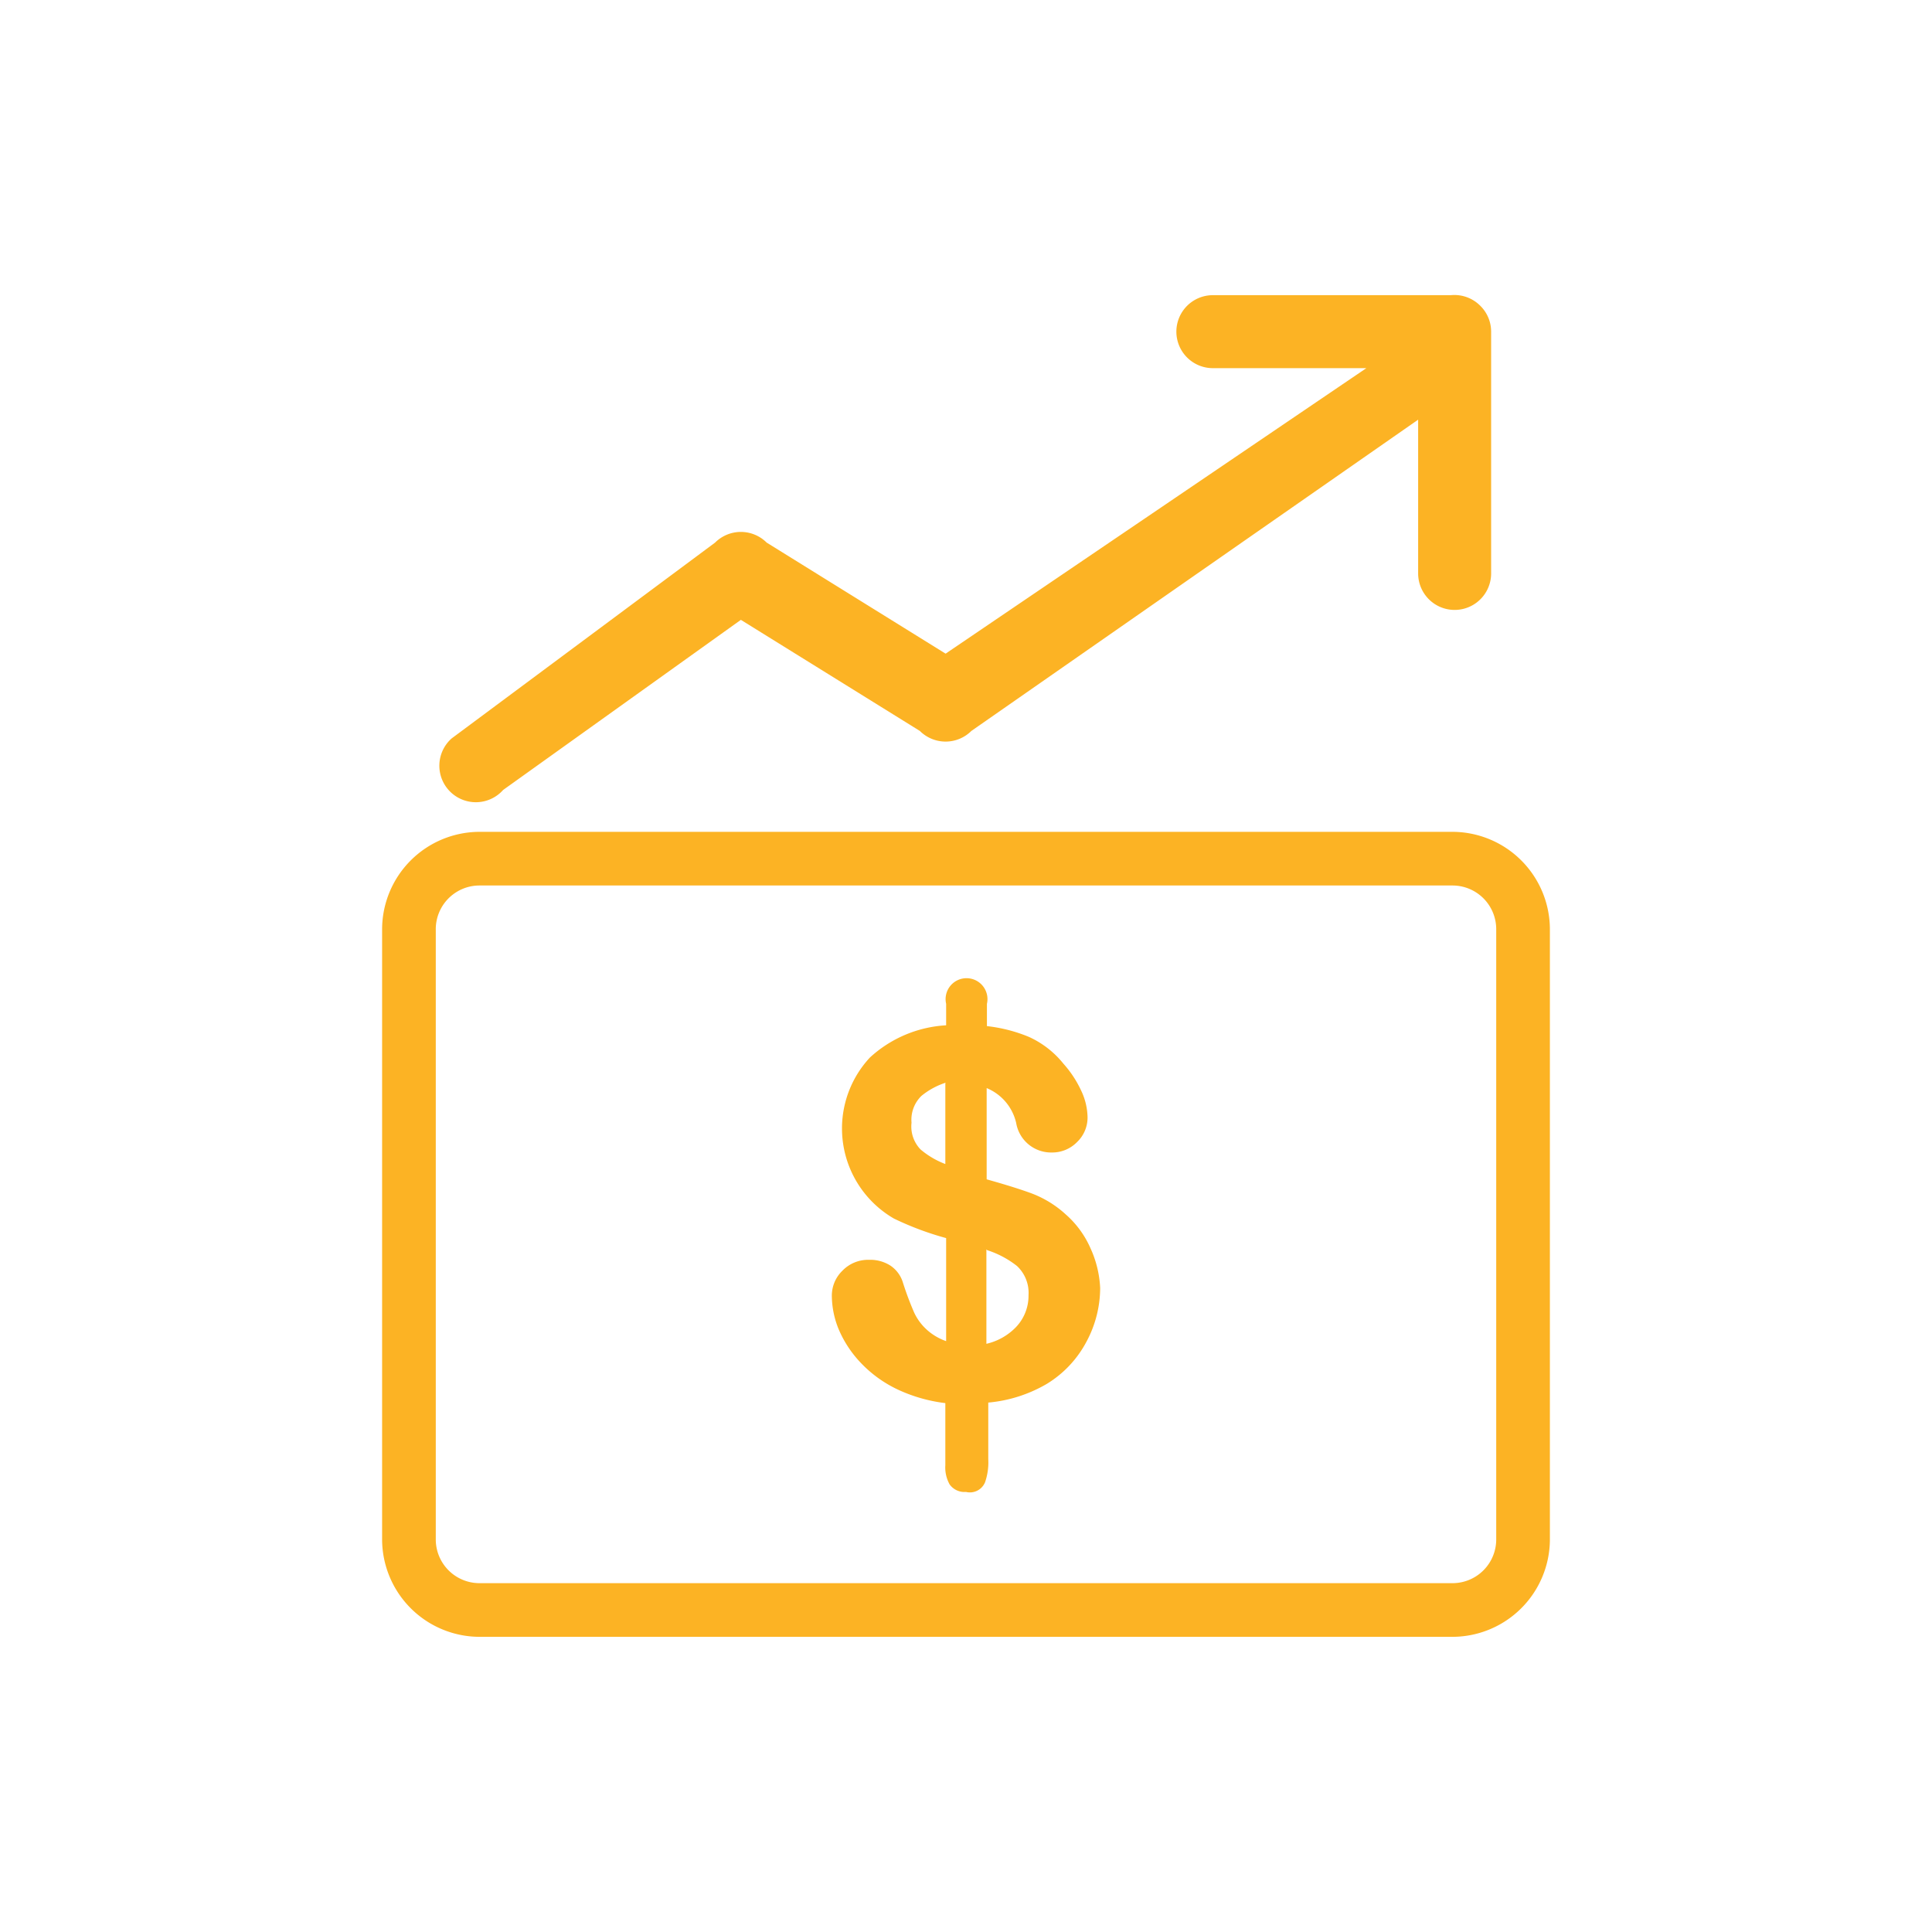 <svg id="Layer_1" data-name="Layer 1" xmlns="http://www.w3.org/2000/svg" xmlns:xlink="http://www.w3.org/1999/xlink" viewBox="0 0 72 72"><defs><style>.cls-1{fill:none;}.cls-2{clip-path:url(#clip-path);}.cls-3{fill:#fcb324;}</style><clipPath id="clip-path"><rect class="cls-1" width="72" height="72"/></clipPath></defs><title>Icon Produk SVG</title><g class="cls-2"><path class="cls-3" d="M55.17,11.4A1.36,1.36,0,0,0,54.07,11H45.2a1.36,1.36,0,0,0,0,2.72h5.72L35.24,24.36l-6.67-4.14a1.36,1.36,0,0,0-1.92,0l-9.82,7.3a1.36,1.36,0,1,0,1.92,1.92l8.86-6.34,6.67,4.14a1.36,1.36,0,0,0,1.92,0l16.65-11.6v5.73a1.36,1.36,0,1,0,2.72,0v-9A1.35,1.35,0,0,0,55.17,11.4Z"/><g id="_Group_" data-name="&lt;Group&gt;"><g id="_Group_2" data-name="&lt;Group&gt;"><path id="_Compound_Path_" data-name="&lt;Compound Path&gt;" class="cls-3" d="M36.61,37.36v1a5.69,5.69,0,0,1,1.67.4,3.3,3.3,0,0,1,1.22.91,3.87,3.87,0,0,1,.64,1,2.21,2.21,0,0,1,.22.9,1.08,1.08,0,0,1-.33.79,1.11,1.11,0,0,1-.81.33,1.14,1.14,0,0,1-1.16-1,2.07,2.07,0,0,0-1.45-1.52V44q1.13,0.31,1.8.57a3.75,3.75,0,0,1,1.2.74,3.41,3.41,0,0,1,.87,1.2A3.77,3.77,0,0,1,40.79,48a4.05,4.05,0,0,1-.49,1.95,3.86,3.86,0,0,1-1.44,1.48,5.13,5.13,0,0,1-2.25.69v2.27a2.13,2.13,0,0,1-.11.78,0.44,0.44,0,0,1-.46.25,0.51,0.51,0,0,1-.46-0.2,1.15,1.15,0,0,1-.13-0.62V52.13a5.73,5.73,0,0,1-1.87-.5,4.39,4.39,0,0,1-1.33-1,4,4,0,0,1-.79-1.19,3.14,3.14,0,0,1-.26-1.21,1.11,1.11,0,0,1,.34-0.79,1.15,1.15,0,0,1,.85-0.35,1.21,1.21,0,0,1,.69.19,1,1,0,0,1,.39.54A11.57,11.57,0,0,0,33.92,49a2.21,2.21,0,0,0,.55.73,2.47,2.47,0,0,0,1,.5V46a11.21,11.21,0,0,1-2-.75,3.45,3.45,0,0,1-1.33-1.18,3.91,3.91,0,0,1,.49-4.55,4.48,4.48,0,0,1,2.89-1.17v-1q0-.77.58-0.77A0.6,0.6,0,0,1,36.61,37.36Zm-1.16,6.26v-3.5a3.19,3.19,0,0,0-1.2.6,1.69,1.69,0,0,0,0,2.22A3.7,3.7,0,0,0,35.45,43.63Zm1.16,2.71v4A2.5,2.5,0,0,0,38,49.59a1.88,1.88,0,0,0,.5-1.3A1.56,1.56,0,0,0,38,47.07,4,4,0,0,0,36.61,46.34Z"/><path id="_Compound_Path_2" data-name="&lt;Compound Path&gt;" class="cls-3" d="M36,55.6a0.68,0.68,0,0,1-.61-0.28,1.3,1.3,0,0,1-.16-0.72V52.29a5.83,5.83,0,0,1-1.76-.5,4.6,4.6,0,0,1-1.39-1,4.18,4.18,0,0,1-.82-1.24A3.34,3.34,0,0,1,31,48.28a1.29,1.29,0,0,1,.39-0.92,1.33,1.33,0,0,1,1-.41,1.39,1.39,0,0,1,.8.22,1.17,1.17,0,0,1,.46.63,11.48,11.48,0,0,0,.42,1.12,2,2,0,0,0,.51.67,2.1,2.1,0,0,0,.68.39V46.14a11.2,11.2,0,0,1-1.95-.73,3.88,3.88,0,0,1-.89-6,4.58,4.58,0,0,1,2.84-1.2v-0.8a0.78,0.78,0,1,1,1.52,0v0.83a5.74,5.74,0,0,1,1.56.4,3.5,3.5,0,0,1,1.29,1,4.06,4.06,0,0,1,.66,1,2.4,2.4,0,0,1,.24,1,1.26,1.26,0,0,1-.39.92,1.29,1.29,0,0,1-.94.39,1.32,1.32,0,0,1-1.33-1.1,1.85,1.85,0,0,0-1.1-1.3v3.4c0.71,0.2,1.26.37,1.69,0.53a3.94,3.94,0,0,1,1.26.78,3.6,3.6,0,0,1,.92,1.26A4,4,0,0,1,41,48a4.25,4.25,0,0,1-.51,2A4.06,4.06,0,0,1,39,51.58a5.24,5.24,0,0,1-2.17.69v2.11a2.27,2.27,0,0,1-.12.86A0.61,0.61,0,0,1,36,55.6ZM32.4,47.32a1,1,0,0,0-.72.3,0.93,0.93,0,0,0-.29.66,3,3,0,0,0,.24,1.14,3.82,3.82,0,0,0,.75,1.13,4.23,4.23,0,0,0,1.28.91,5.6,5.6,0,0,0,1.81.49l0.16,0V54.6a1,1,0,0,0,.1.52,0.32,0.32,0,0,0,.31.12,0.26,0.26,0,0,0,.29-0.14,1.92,1.92,0,0,0,.09-0.71V51.95H36.6a5,5,0,0,0,2.18-.66,3.7,3.7,0,0,0,1.37-1.41A3.89,3.89,0,0,0,40.61,48a3.61,3.61,0,0,0-.29-1.46,3.24,3.24,0,0,0-.83-1.14,3.59,3.59,0,0,0-1.15-.71c-0.43-.16-1-0.35-1.79-0.56l-0.13,0V39.92L36.67,40a2.25,2.25,0,0,1,1.57,1.64,1,1,0,0,0,1,.83,0.93,0.93,0,0,0,.68-0.28,0.9,0.9,0,0,0,.28-0.66A2.05,2.05,0,0,0,40,40.7a3.72,3.72,0,0,0-.61-0.91,3.14,3.14,0,0,0-1.15-.87,5.55,5.55,0,0,0-1.62-.39l-0.16,0V37.36c0-.5-0.2-0.57-0.4-0.57s-0.39,0-.39.59v1.13H35.47a4.32,4.32,0,0,0-2.78,1.12A3.73,3.73,0,0,0,32.23,44a3.29,3.29,0,0,0,1.26,1.12,11.1,11.1,0,0,0,2,.74l0.13,0v4.62l-0.23-.07a2.64,2.64,0,0,1-1.05-.54,2.39,2.39,0,0,1-.6-0.79,11.59,11.59,0,0,1-.44-1.16A0.81,0.81,0,0,0,33,47.48,1,1,0,0,0,32.4,47.32Zm4,3.24V46.09l0.24,0.08a4.15,4.15,0,0,1,1.5.77,1.74,1.74,0,0,1,.55,1.36,2.06,2.06,0,0,1-.55,1.42,2.69,2.69,0,0,1-1.52.8Zm0.36-4v3.52a2.22,2.22,0,0,0,1.11-.63,1.69,1.69,0,0,0,.46-1.18,1.37,1.37,0,0,0-.43-1.09A3.54,3.54,0,0,0,36.79,46.59Zm-1.16-2.7-0.24-.09a3.87,3.87,0,0,1-1.28-.71,1.87,1.87,0,0,1,0-2.49A3.38,3.38,0,0,1,35.4,40l0.23-.07v4Zm-0.36-3.51a2.76,2.76,0,0,0-.9.49,1.24,1.24,0,0,0-.37,1,1.23,1.23,0,0,0,.34,1,3.15,3.15,0,0,0,.92.54v-3Z"/></g></g><path class="cls-3" d="M54.14,33a1.63,1.63,0,0,1,1.62,1.62V57.38A1.63,1.63,0,0,1,54.14,59H17.86a1.63,1.63,0,0,1-1.62-1.62V34.66A1.63,1.63,0,0,1,17.86,33H54.14m0-2H17.86a3.64,3.64,0,0,0-3.62,3.62V57.38A3.64,3.64,0,0,0,17.86,61H54.14a3.64,3.64,0,0,0,3.62-3.62V34.66A3.64,3.64,0,0,0,54.14,31h0Z"/></g></svg>